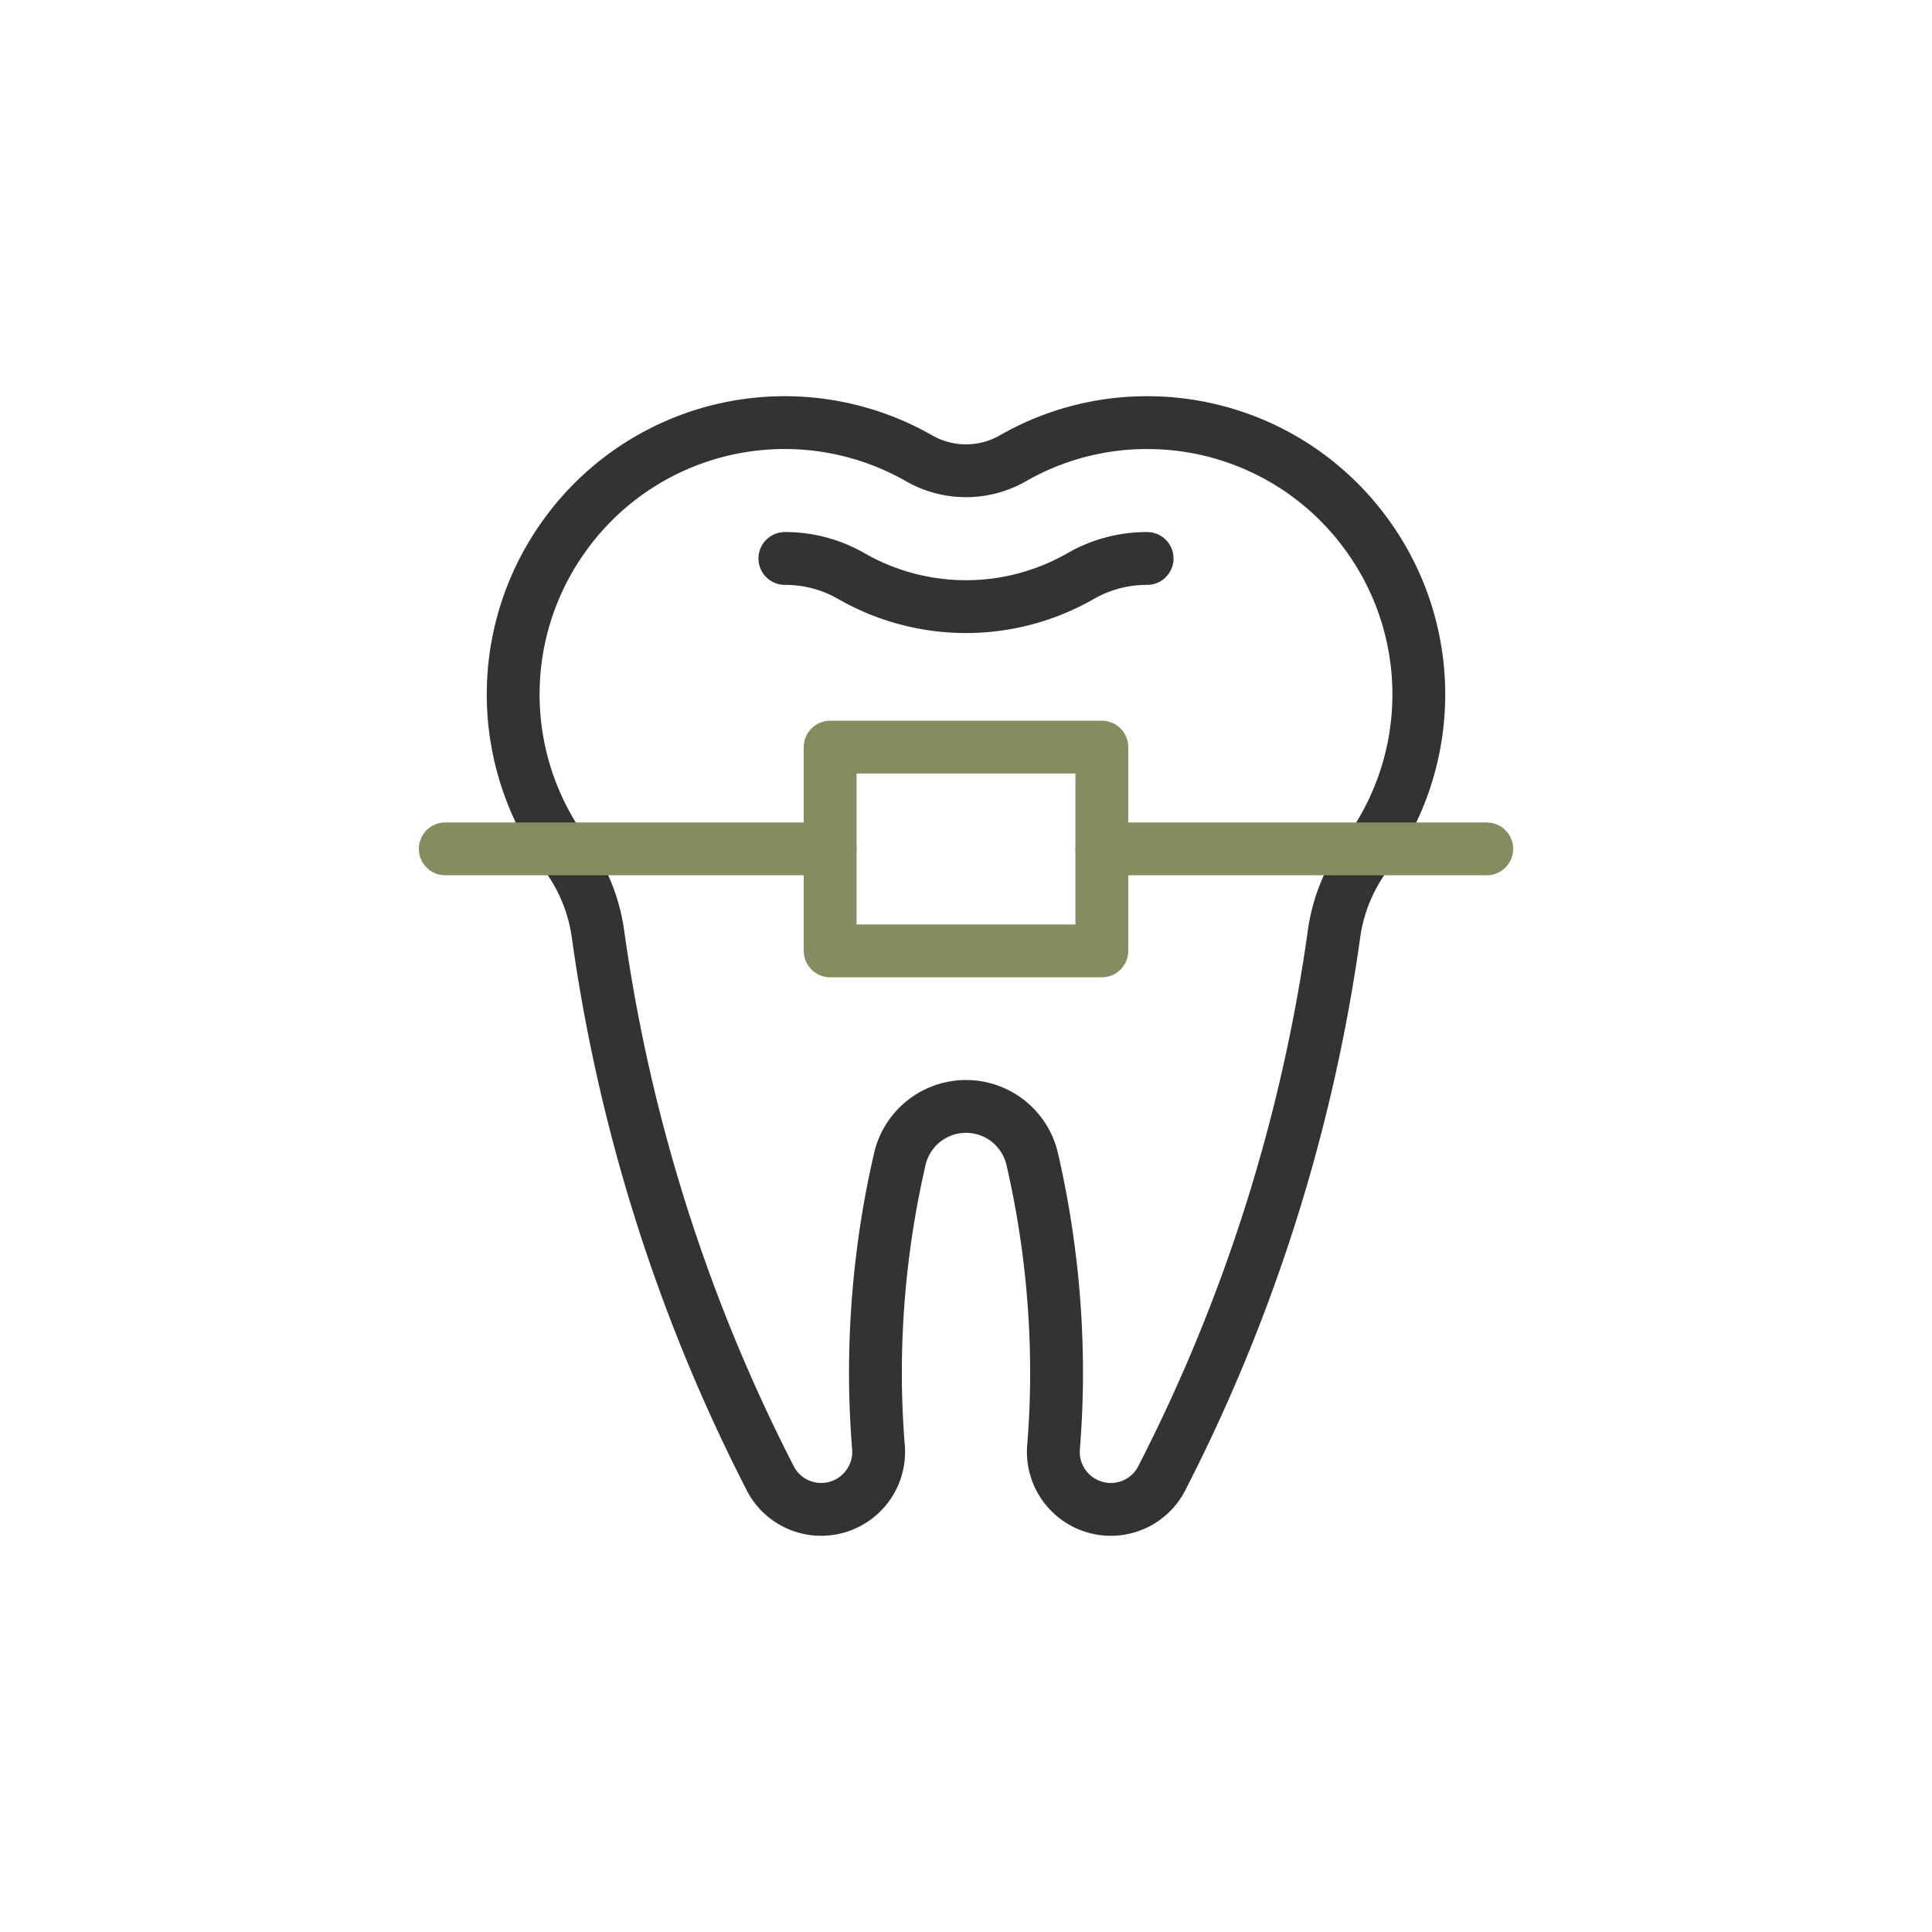 <svg id="Layer_1" data-name="Layer 1" xmlns="http://www.w3.org/2000/svg" viewBox="0 0 64 64">
  <defs>
    <style>
      .cls-1, .cls-2 {
        fill: none;
        stroke-linecap: round;
        stroke-linejoin: round;
        stroke-width: 1.75px;
      }

      .cls-1 {
        stroke: #333;
      }

      .cls-2 {
        stroke: #848d60;
      }
    </style>
  </defs>
  <g>
    <path class="cls-1" d="M45.383,17.861A8.972,8.972,0,0,0,38,14a8.915,8.915,0,0,0-4.438,1.177,3.131,3.131,0,0,1-3.124,0,8.978,8.978,0,0,0-10.83,1.489,9.045,9.045,0,0,0-.991,1.194,8.985,8.985,0,0,0,.101,10.427,5.758,5.758,0,0,1,1.083,2.595,56.599,56.599,0,0,0,5.72,18.099A1.894,1.894,0,0,0,27.209,50h0a1.905,1.905,0,0,0,1.89-2.076C29.035,47.124,29,46.316,29,45.5a31.51,31.51,0,0,1,.815-7.136,2.251,2.251,0,0,1,4.371,0A31.51,31.51,0,0,1,35,45.5c0,.817-.035,1.625-.099,2.424A1.905,1.905,0,0,0,36.791,50h0a1.894,1.894,0,0,0,1.688-1.019,56.599,56.599,0,0,0,5.72-18.099,5.759,5.759,0,0,1,1.083-2.595,8.985,8.985,0,0,0,.101-10.427Z"/>
    <path class="cls-1" d="M26,18.5a4.388,4.388,0,0,1,2.205.585,7.633,7.633,0,0,0,7.588.001A4.395,4.395,0,0,1,38,18.5"/>
  </g>
  <g>
    <line class="cls-2" x1="49.25" y1="28.12" x2="36.5" y2="28.12"/>
    <line class="cls-2" x1="27.5" y1="28.12" x2="14.75" y2="28.12"/>
    <rect class="cls-2" x="27.5" y="24.749" width="9" height="6.75"/>
  </g>
</svg>
